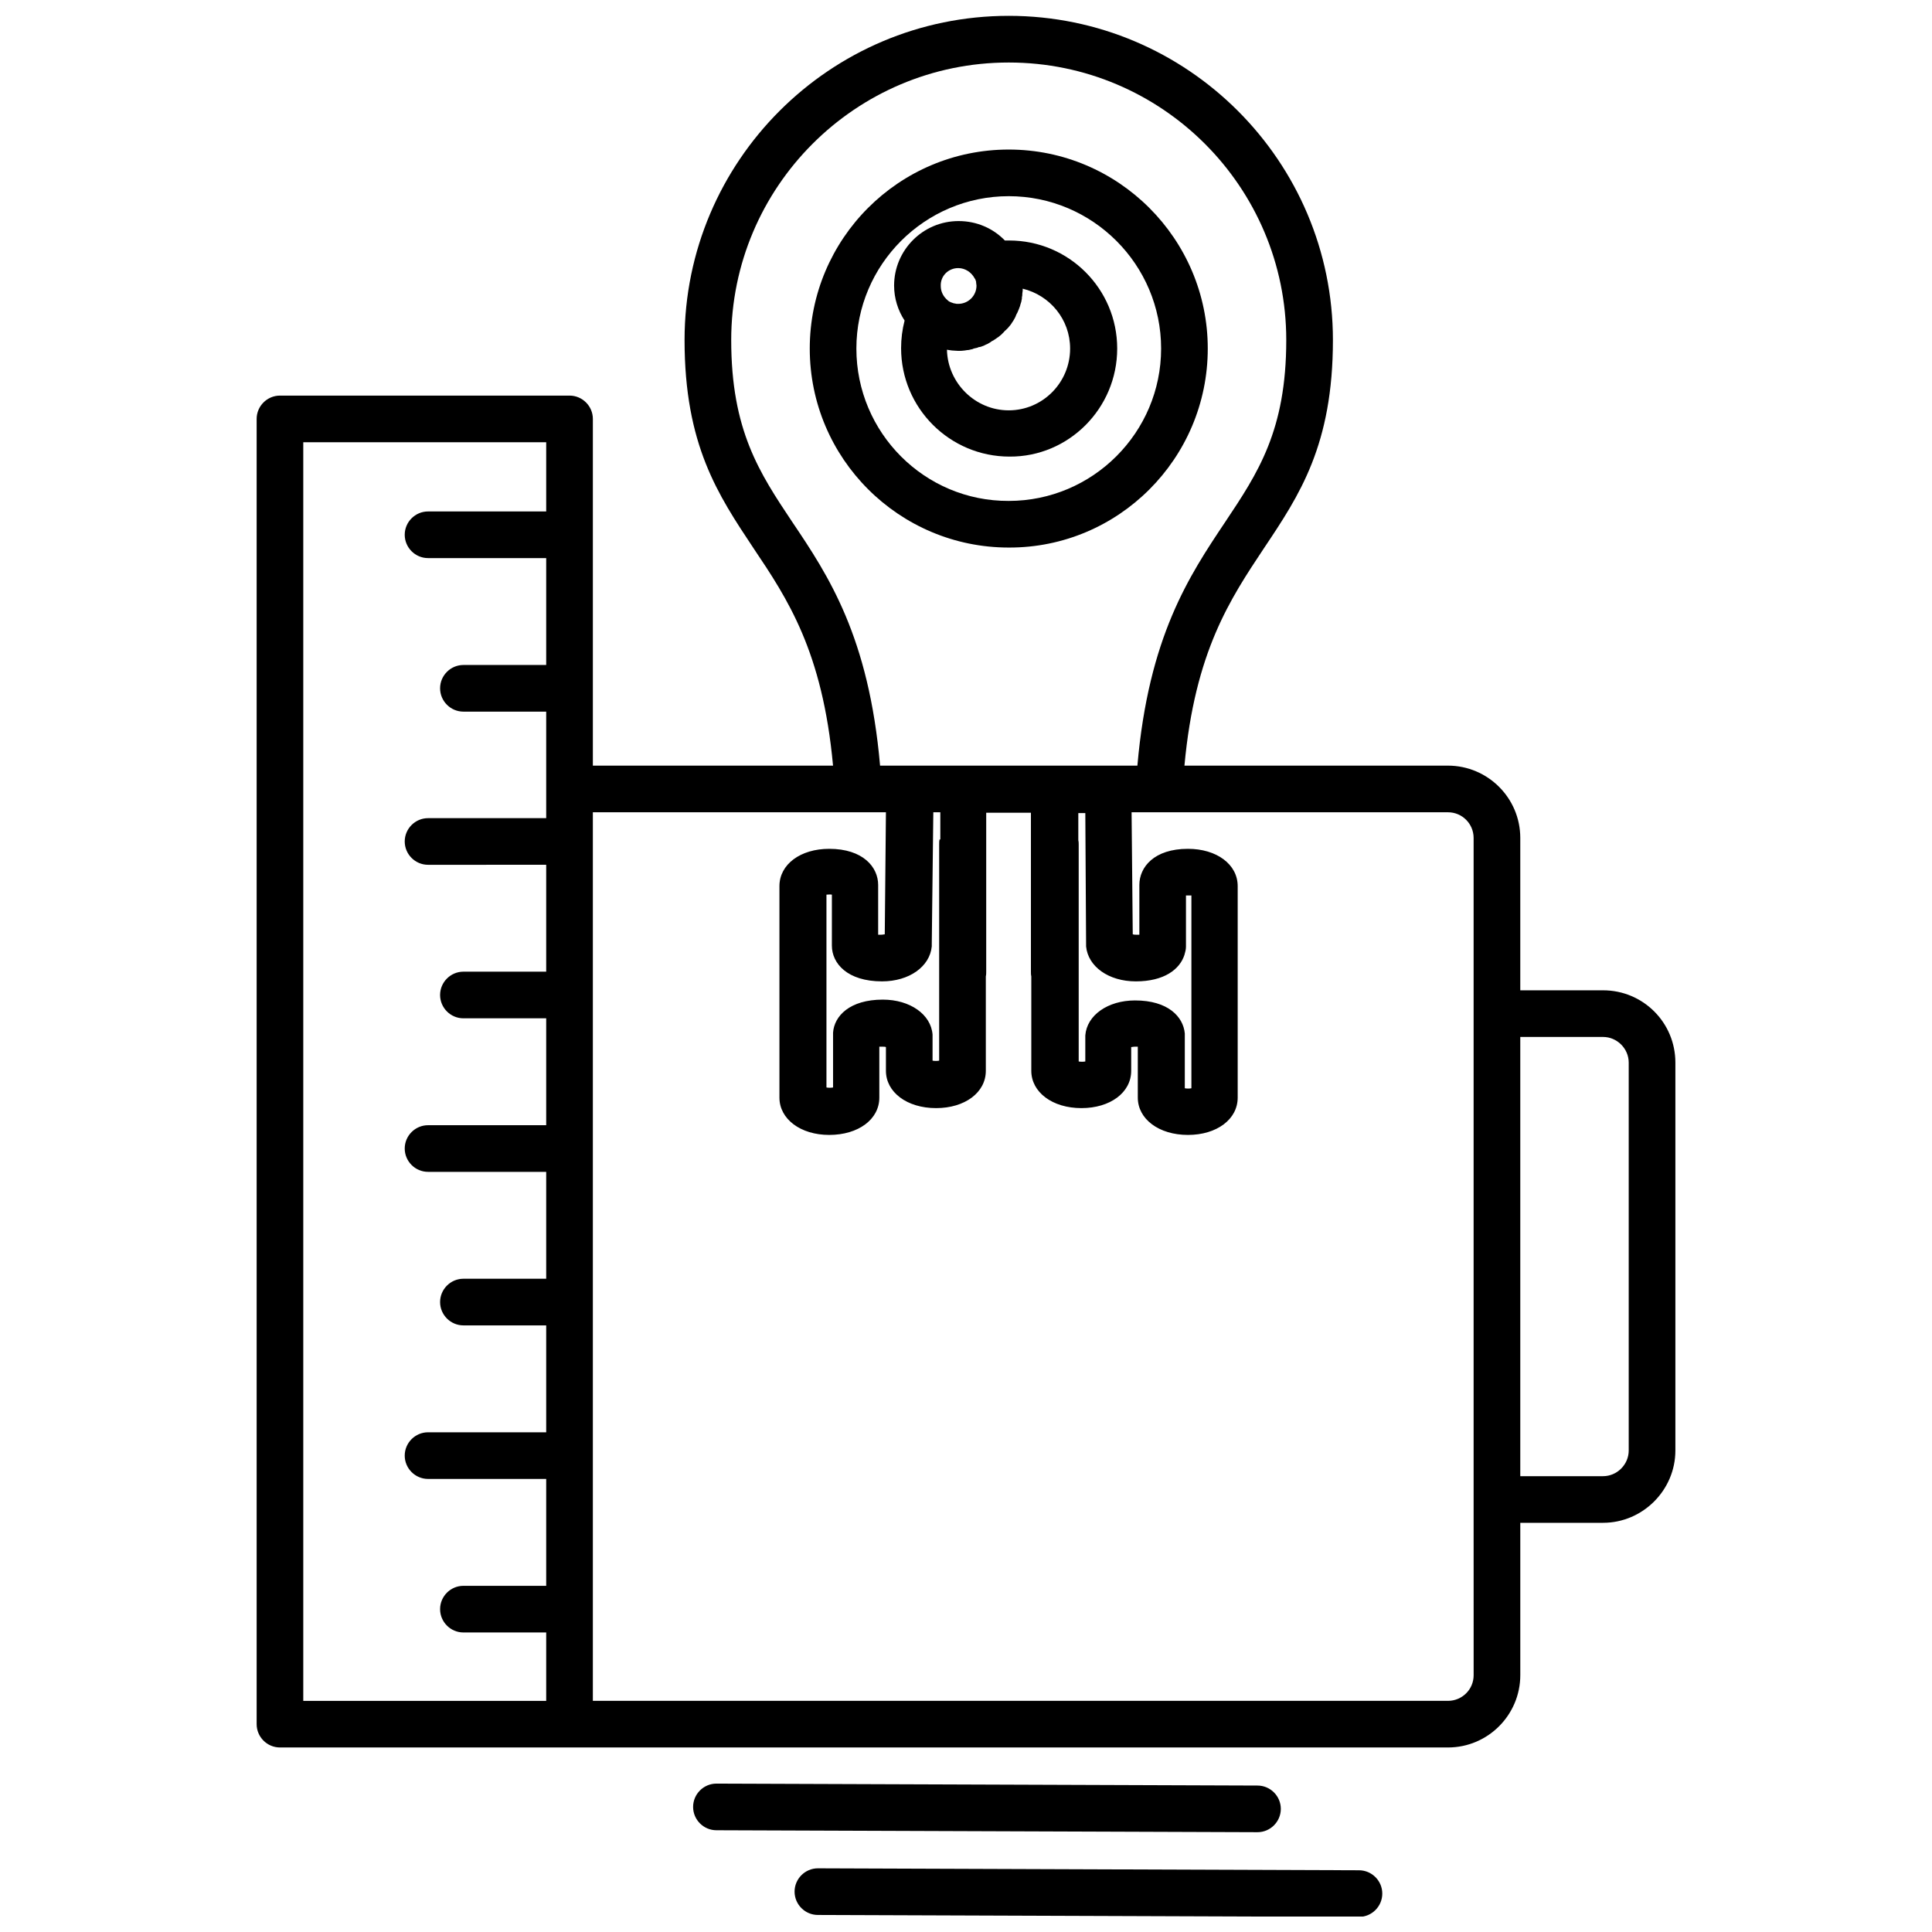 <?xml version="1.0" encoding="UTF-8"?>
<!-- Uploaded to: ICON Repo, www.svgrepo.com, Generator: ICON Repo Mixer Tools -->
<svg width="800px" height="800px" version="1.1" viewBox="144 144 512 512" xmlns="http://www.w3.org/2000/svg">
 <defs>
  <clipPath id="b">
   <path d="m212 148.09h376v459.91h-376z"/>
  </clipPath>
  <clipPath id="a">
   <path d="m354 639h157v12.902h-157z"/>
  </clipPath>
 </defs>
 <g clip-path="url(#b)">
  <path d="m568.83 406.44h-21.941v-40.379c0-10.609-8.652-19.16-19.16-19.16h-69.84c2.781-30.285 12.156-44.191 21.117-57.684 9.375-14.008 18.23-27.297 18.23-55.109 0-47.383-38.523-85.91-85.91-85.91-47.383 0-85.91 38.523-85.91 85.91 0 27.812 8.859 40.996 18.23 55.109 9.066 13.492 18.336 27.398 21.117 57.684h-63.648v-91.883c0-3.398-2.781-6.18-6.18-6.18h-76.742c-3.398 0-6.18 2.781-6.18 6.18v345.9c0 3.398 2.781 6.18 6.18 6.18h309.54c10.609 0 19.16-8.652 19.16-19.16v-40.379h21.941c10.508 0 19.16-8.652 19.16-19.16v-102.8c0-10.609-8.551-19.156-19.16-19.156zm-214.88-124.12c-8.652-12.98-16.172-24.207-16.172-48.207 0-40.586 32.961-73.547 73.547-73.547s73.547 32.961 73.547 73.547c0 24-7.519 35.23-16.172 48.207-9.578 14.316-20.293 30.387-23.281 64.586h-68.191c-2.984-34.199-13.695-50.371-23.277-64.586zm77.875 111.76v0.723c0.516 5.356 5.973 9.27 13.184 9.27 7.519 0 11.641-3.191 12.875-7.004 0.207-0.723 0.41-1.441 0.41-2.164v-13.598h1.441v51.094c-0.516 0.102-1.234 0.102-1.75 0v-13.906-0.617c-0.41-4.43-4.43-8.754-13.184-8.754-7.211 0-12.773 3.914-13.184 9.27v0.723 6.18c-0.516 0.102-1.234 0.102-1.75 0v-57.375c0-0.41 0-0.824-0.102-1.234v-7.211h1.855zm-38.836-27.605c-0.102 0.41-0.102 0.824-0.102 1.234v57.375c-0.516 0.102-1.234 0.102-1.75 0v-6.18-0.723c-0.41-5.356-5.973-9.27-13.184-9.27-8.754 0-12.875 4.328-13.184 8.754v0.617 13.906c-0.516 0.102-1.234 0.102-1.75 0v-51.094c0.41 0 1.031-0.102 1.441 0l-0.004 12.781v0.723c0 4.738 4.121 9.477 13.289 9.477 7.211 0 12.668-3.914 13.184-9.27v-0.723l0.41-34.816h1.855v7.207zm-168.62-105.27h64.379v18.336h-31.312c-3.398 0-6.18 2.781-6.18 6.18 0 3.398 2.781 6.18 6.18 6.18h31.312v28.328h-21.941c-3.398 0-6.18 2.781-6.18 6.18 0 3.398 2.781 6.18 6.18 6.18l21.941 0.004v28.227h-31.312c-3.398 0-6.18 2.781-6.18 6.18 0 3.398 2.781 6.18 6.18 6.18l31.312-0.004v28.328h-21.941c-3.398 0-6.18 2.781-6.18 6.18s2.781 6.18 6.18 6.18h21.941v28.328h-31.312c-3.398 0-6.18 2.781-6.18 6.18s2.781 6.18 6.18 6.18h31.312v28.328h-21.941c-3.398 0-6.18 2.781-6.18 6.18s2.781 6.18 6.18 6.18l21.941 0.004v28.328h-31.312c-3.398 0-6.18 2.781-6.18 6.18 0 3.398 2.781 6.18 6.18 6.18h31.312v28.328h-21.941c-3.398 0-6.18 2.781-6.18 6.18 0 3.398 2.781 6.18 6.18 6.18h21.941v18.129h-64.379zm310.16 326.74c0 3.812-3.09 6.797-6.797 6.797h-226.62v-235.48h77.668l-0.309 32.344c-0.309 0-0.516 0.102-0.926 0.102h-0.824v-13.184c0-4.738-4.016-9.578-12.98-9.578-7.621 0-13.184 4.121-13.184 9.891v56.039c0 5.664 5.562 9.891 13.184 9.891 7.727 0 13.289-4.121 13.289-9.891v-13.492h0.926c0.309 0 0.617 0 0.824 0.102v6.285c0 5.664 5.562 9.891 13.289 9.891 7.621 0 13.184-4.121 13.184-9.891v-25.031c0.102-0.41 0.102-0.824 0.102-1.234v-42.129h11.848v42.129c0 0.41 0 0.824 0.102 1.234v25.031c0 5.664 5.562 9.891 13.289 9.891 7.621 0 13.184-4.121 13.184-9.891v-6.285c0.309 0 0.516-0.102 0.926-0.102h0.824v13.492c0 5.664 5.562 9.891 13.289 9.891 7.621 0 13.184-4.121 13.184-9.891v-56.039c0-5.769-5.562-9.891-13.184-9.891-8.961 0-12.875 4.84-12.875 9.578v13.184h-0.824c-0.309 0-0.617 0-0.926-0.102l-0.309-32.344h83.844c3.812 0 6.797 3.09 6.797 6.797v175.42zm41.098-59.539c0 3.707-3.09 6.797-6.797 6.797h-21.941v-116.4h21.941c3.707 0 6.797 3.09 6.797 6.797z"/>
 </g>
 <path d="m464.07 236.37c0-29.047-23.691-52.738-52.738-52.738-29.152 0-52.738 23.691-52.738 52.738 0 29.152 23.691 52.738 52.738 52.738 29.047 0.105 52.738-23.586 52.738-52.738zm-93.121 0c0-22.25 18.129-40.379 40.379-40.379s40.379 18.129 40.379 40.379-18.129 40.379-40.379 40.379c-22.25 0.102-40.379-18.027-40.379-40.379z"/>
 <path d="m440.07 236.37c0-15.863-12.875-28.637-28.637-28.637h-1.133c-3.09-3.191-7.418-5.148-12.258-5.148-9.477 0-17.098 7.727-17.098 17.098 0 3.398 1.031 6.594 2.781 9.27-0.617 2.371-0.926 4.84-0.926 7.312 0 15.863 12.875 28.738 28.738 28.738 15.652 0.105 28.531-12.77 28.531-28.633zm-42.133-21.324c1.855 0 3.504 1.133 4.328 2.68 0.102 0.102 0.102 0.207 0.207 0.309 0.102 0.207 0.102 0.41 0.207 0.617v0.207c0 0.309 0.102 0.516 0.102 0.824 0 2.68-2.164 4.84-4.84 4.84-0.309 0-0.617 0-0.824-0.102h-0.102c-0.207 0-0.41-0.102-0.723-0.207-0.102 0-0.207-0.102-0.309-0.102-0.102-0.102-0.309-0.102-0.41-0.207-0.207-0.102-0.309-0.207-0.41-0.309-1.133-0.926-1.855-2.266-1.855-3.812-0.109-2.676 2.055-4.738 4.629-4.738zm-2.988 21.633c0.207 0 0.41 0.102 0.617 0.102 0.207 0 0.516 0.102 0.723 0.102 0.516 0 1.031 0.102 1.648 0.102s1.133 0 1.75-0.102c0.207 0 0.41-0.102 0.617-0.102 0.41 0 0.723-0.102 1.133-0.207 0.207 0 0.41-0.102 0.617-0.207 0.309-0.102 0.617-0.102 0.926-0.207 0.207-0.102 0.41-0.207 0.723-0.207 0.309-0.102 0.617-0.207 0.926-0.309 0.207-0.102 0.41-0.207 0.617-0.309 0.309-0.102 0.516-0.207 0.824-0.41 0.207-0.102 0.41-0.207 0.617-0.41 0.207-0.102 0.516-0.309 0.723-0.41 0.207-0.102 0.41-0.309 0.617-0.41 0.207-0.207 0.516-0.309 0.723-0.516 0.207-0.207 0.41-0.309 0.617-0.516l0.617-0.617c0.207-0.207 0.309-0.41 0.516-0.516l0.617-0.617c0.207-0.207 0.309-0.41 0.516-0.617 0.207-0.207 0.309-0.41 0.516-0.723 0.102-0.207 0.309-0.41 0.41-0.617 0.102-0.207 0.309-0.516 0.41-0.723s0.207-0.41 0.309-0.723c0.102-0.309 0.309-0.516 0.41-0.824 0.102-0.207 0.207-0.516 0.309-0.723 0.102-0.309 0.207-0.516 0.309-0.824 0.102-0.207 0.102-0.516 0.207-0.723 0.102-0.309 0.207-0.617 0.207-0.824 0.102-0.309 0.102-0.516 0.102-0.824 0.102-0.309 0.102-0.617 0.102-0.926s0.102-0.516 0.102-0.824v-0.516c7.211 1.75 12.566 8.137 12.566 15.863 0 9.066-7.312 16.379-16.273 16.379-8.848 0.004-16.16-7.207-16.367-16.066z"/>
 <path d="m477.25 629.55c3.398 0 6.18-2.781 6.18-6.18 0-3.398-2.781-6.18-6.18-6.18l-143.39-0.516c-3.398 0-6.18 2.781-6.18 6.18 0 3.398 2.781 6.18 6.18 6.18z"/>
 <g clip-path="url(#a)">
  <path d="m504.14 639.64-143.39-0.516c-3.398 0-6.18 2.781-6.18 6.18 0 3.398 2.781 6.18 6.18 6.18l143.39 0.516c3.398 0 6.18-2.781 6.18-6.18 0-3.398-2.781-6.18-6.18-6.18z"/>
 </g>
</svg>